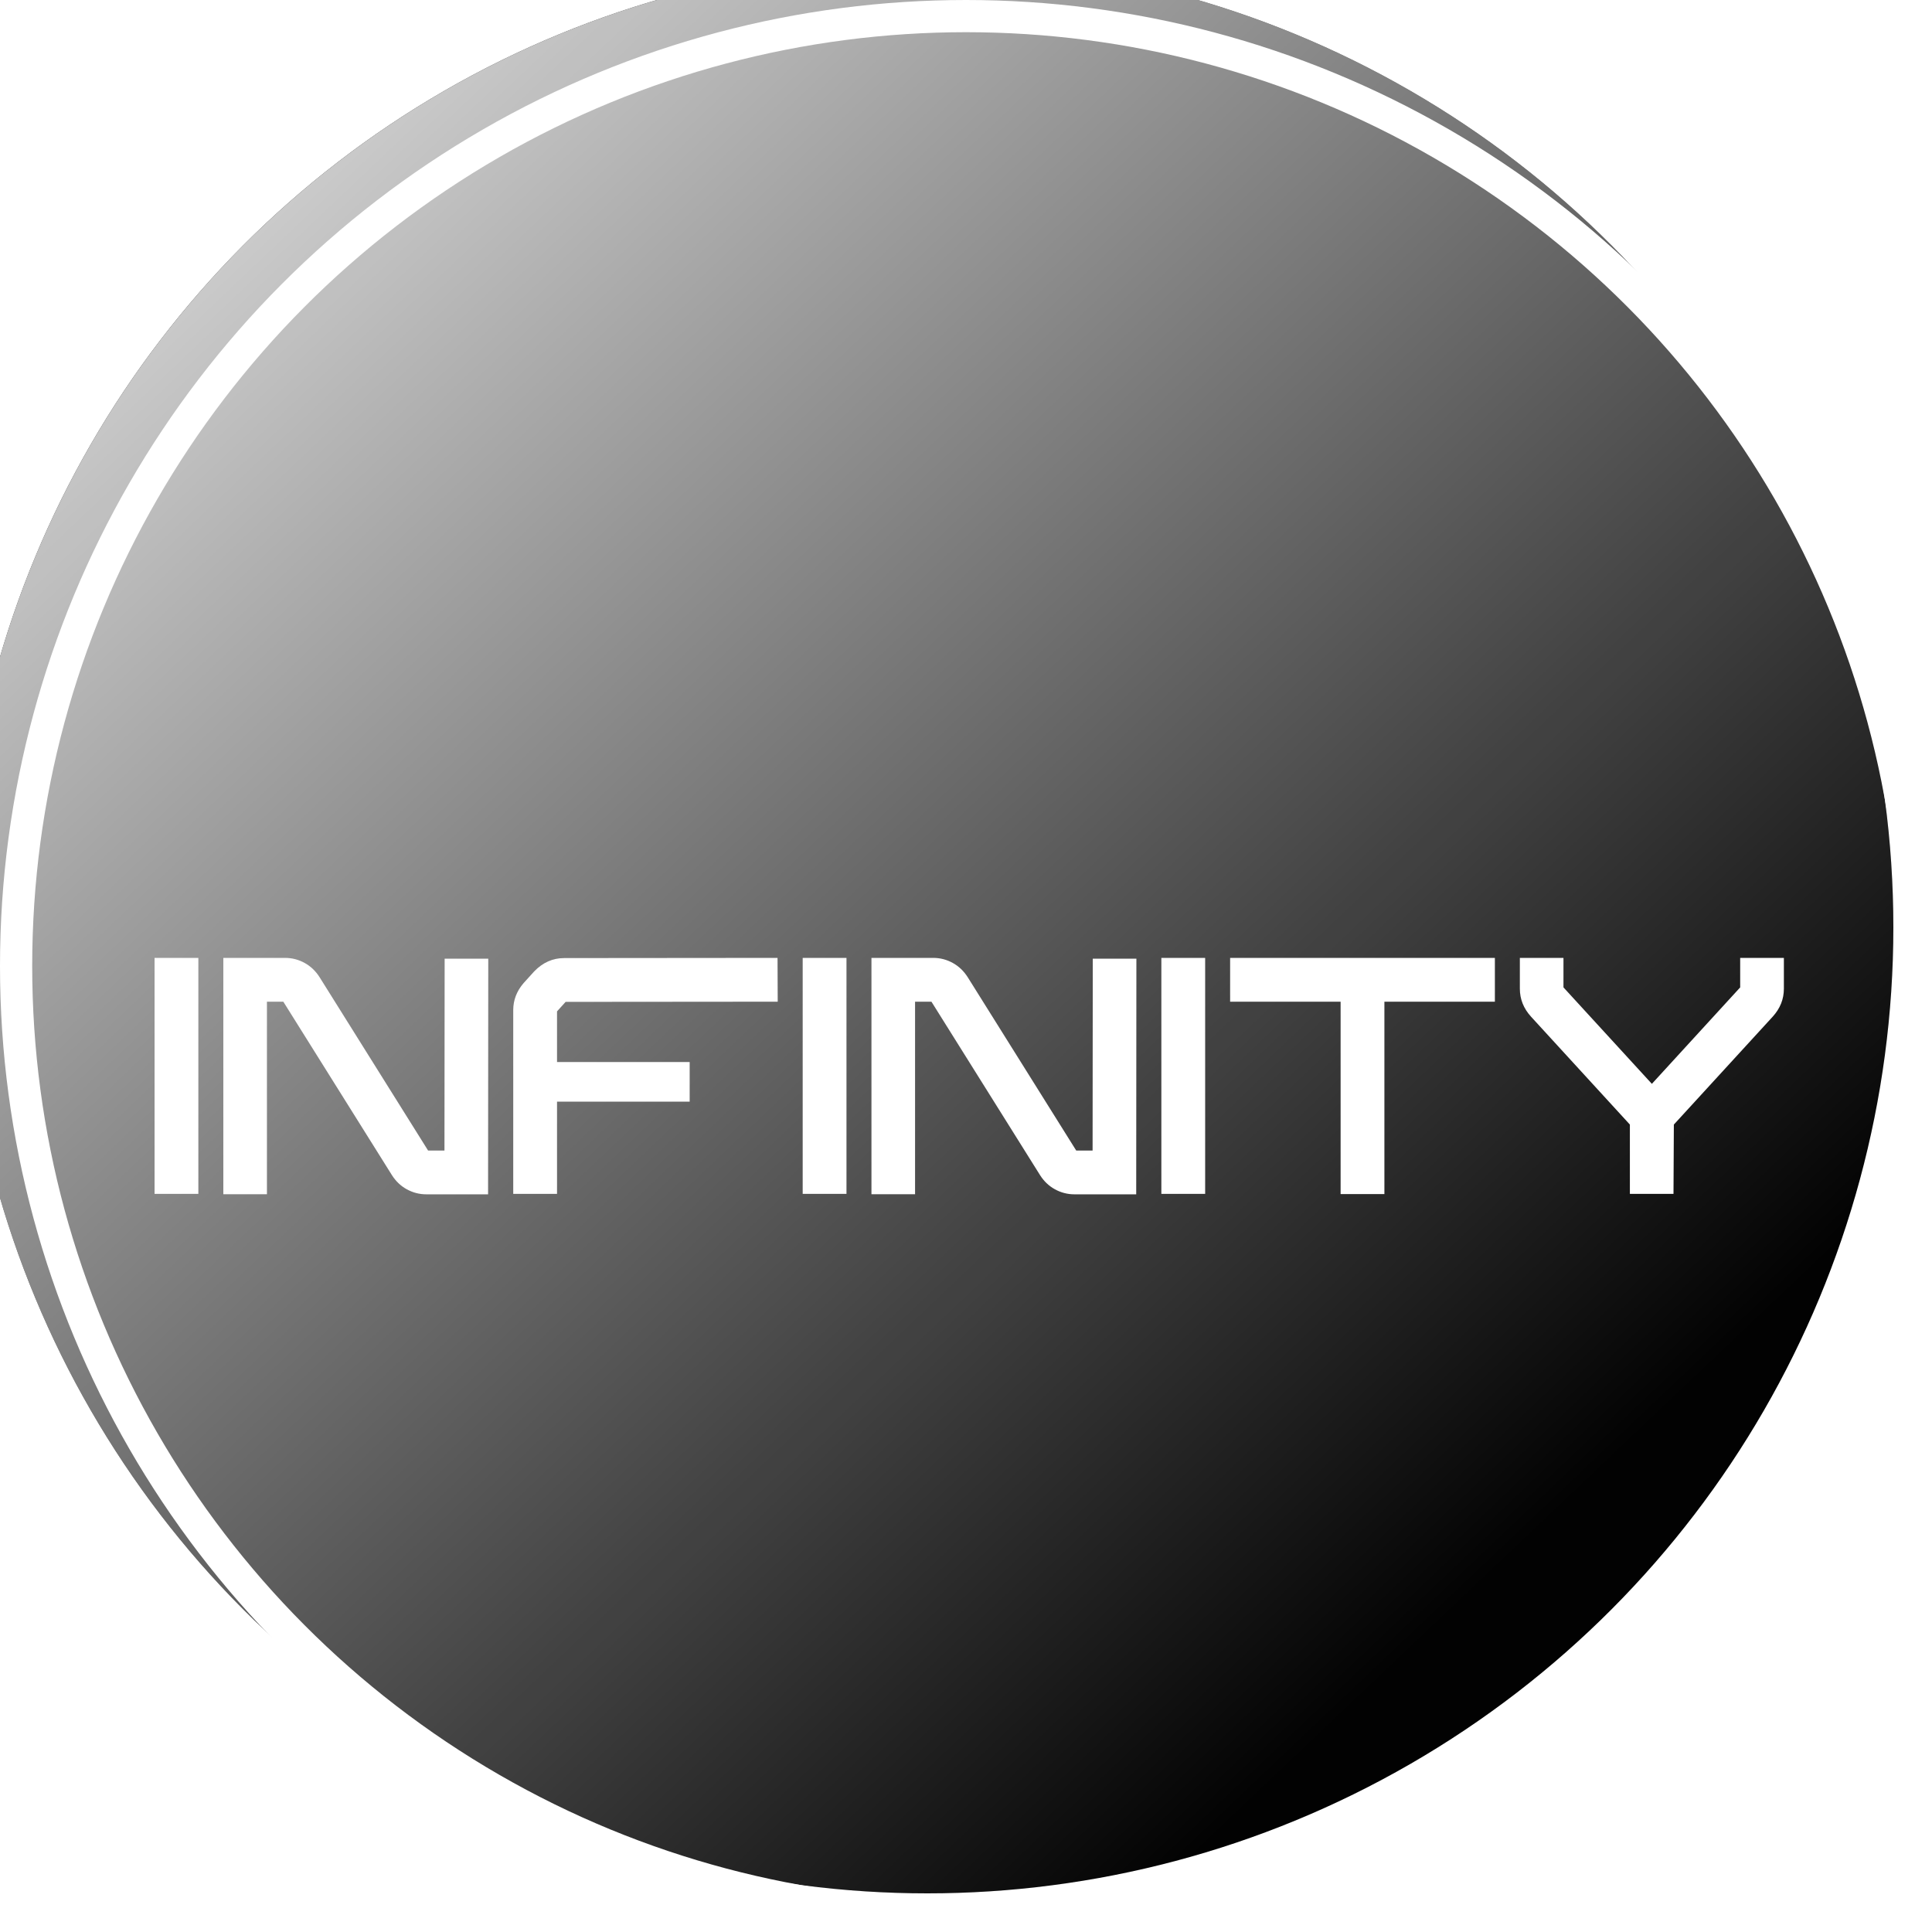 <?xml version="1.0" encoding="UTF-8"?> <svg xmlns="http://www.w3.org/2000/svg" width="300" height="300" viewBox="0 0 300 300" fill="none"> <g filter="url(#filter0_i_114_10)"> <circle cx="150" cy="150" r="150" fill="#020202"></circle> <circle cx="150" cy="150" r="150" fill="url(#paint0_linear_114_10)"></circle> </g> <circle cx="150" cy="150" r="147.5" stroke="white" stroke-width="5"></circle> <g filter="url(#filter1_dddd_114_10)"> <path d="M24 169.384V132.741H30.8V169.384H24ZM69.016 162.654L69.044 132.868H75.817L75.789 169.454H66.207C65.111 169.454 64.099 169.187 63.158 168.668C62.216 168.148 61.458 167.417 60.867 166.49L43.993 139.542H41.45V169.441H34.678V132.742H44.26C45.356 132.742 46.368 133.009 47.309 133.528C48.25 134.048 49.009 134.779 49.613 135.72L66.473 162.654H69.016H69.016ZM87.829 139.57L86.495 141.045V148.913H107.092V155.067H86.495V169.384H79.695V140.848C79.695 139.303 80.228 137.898 81.31 136.647L82.94 134.849C84.275 133.458 85.834 132.77 87.605 132.77L120.735 132.741L120.763 139.542L87.829 139.57ZM124.641 169.384V132.741H131.441V169.384H124.641ZM169.657 162.654L169.685 132.868H176.458L176.43 169.454H166.847C165.751 169.454 164.74 169.187 163.798 168.668C162.857 168.148 162.098 167.417 161.508 166.49L144.634 139.542H142.091V169.44H135.319V132.741H144.901C145.997 132.741 147.008 133.008 147.95 133.528C148.891 134.048 149.65 134.779 150.254 135.72L167.114 162.654H169.657H169.657ZM180.335 169.384V132.741H187.136V169.384H180.335ZM191.013 139.542V132.741H232.124V139.542H214.969V169.412H208.169V139.542H191.013H191.013ZM270.214 137.322V132.741H277V137.518C277 139.148 276.424 140.595 275.258 141.874L259.915 158.622L259.859 169.384H253.087V158.622L237.744 141.874C236.578 140.595 236.002 139.148 236.002 137.518V132.741H242.774V137.322L256.501 152.299L270.214 137.322Z" fill="white"></path> </g> <defs> <filter id="filter0_i_114_10" x="-6" y="-6" width="306" height="306" filterUnits="userSpaceOnUse" color-interpolation-filters="sRGB"> <feFlood flood-opacity="0" result="BackgroundImageFix"></feFlood> <feBlend mode="normal" in="SourceGraphic" in2="BackgroundImageFix" result="shape"></feBlend> <feColorMatrix in="SourceAlpha" type="matrix" values="0 0 0 0 0 0 0 0 0 0 0 0 0 0 0 0 0 0 127 0" result="hardAlpha"></feColorMatrix> <feOffset dx="-6" dy="-6"></feOffset> <feGaussianBlur stdDeviation="10"></feGaussianBlur> <feComposite in2="hardAlpha" operator="arithmetic" k2="-1" k3="1"></feComposite> <feColorMatrix type="matrix" values="0 0 0 0 0 0 0 0 0 0 0 0 0 0 0 0 0 0 0.35 0"></feColorMatrix> <feBlend mode="normal" in2="shape" result="effect1_innerShadow_114_10"></feBlend> </filter> <filter id="filter1_dddd_114_10" x="20" y="132.741" width="261" height="44.713" filterUnits="userSpaceOnUse" color-interpolation-filters="sRGB"> <feFlood flood-opacity="0" result="BackgroundImageFix"></feFlood> <feColorMatrix in="SourceAlpha" type="matrix" values="0 0 0 0 0 0 0 0 0 0 0 0 0 0 0 0 0 0 127 0" result="hardAlpha"></feColorMatrix> <feOffset dy="4"></feOffset> <feGaussianBlur stdDeviation="2"></feGaussianBlur> <feComposite in2="hardAlpha" operator="out"></feComposite> <feColorMatrix type="matrix" values="0 0 0 0 0 0 0 0 0 0 0 0 0 0 0 0 0 0 0.25 0"></feColorMatrix> <feBlend mode="normal" in2="BackgroundImageFix" result="effect1_dropShadow_114_10"></feBlend> <feColorMatrix in="SourceAlpha" type="matrix" values="0 0 0 0 0 0 0 0 0 0 0 0 0 0 0 0 0 0 127 0" result="hardAlpha"></feColorMatrix> <feOffset dy="4"></feOffset> <feGaussianBlur stdDeviation="2"></feGaussianBlur> <feComposite in2="hardAlpha" operator="out"></feComposite> <feColorMatrix type="matrix" values="0 0 0 0 0 0 0 0 0 0 0 0 0 0 0 0 0 0 0.25 0"></feColorMatrix> <feBlend mode="normal" in2="effect1_dropShadow_114_10" result="effect2_dropShadow_114_10"></feBlend> <feColorMatrix in="SourceAlpha" type="matrix" values="0 0 0 0 0 0 0 0 0 0 0 0 0 0 0 0 0 0 127 0" result="hardAlpha"></feColorMatrix> <feOffset dy="4"></feOffset> <feGaussianBlur stdDeviation="2"></feGaussianBlur> <feComposite in2="hardAlpha" operator="out"></feComposite> <feColorMatrix type="matrix" values="0 0 0 0 0 0 0 0 0 0 0 0 0 0 0 0 0 0 0.25 0"></feColorMatrix> <feBlend mode="normal" in2="effect2_dropShadow_114_10" result="effect3_dropShadow_114_10"></feBlend> <feColorMatrix in="SourceAlpha" type="matrix" values="0 0 0 0 0 0 0 0 0 0 0 0 0 0 0 0 0 0 127 0" result="hardAlpha"></feColorMatrix> <feOffset dy="4"></feOffset> <feGaussianBlur stdDeviation="2"></feGaussianBlur> <feComposite in2="hardAlpha" operator="out"></feComposite> <feColorMatrix type="matrix" values="0 0 0 0 0 0 0 0 0 0 0 0 0 0 0 0 0 0 0.25 0"></feColorMatrix> <feBlend mode="normal" in2="effect3_dropShadow_114_10" result="effect4_dropShadow_114_10"></feBlend> <feBlend mode="normal" in="SourceGraphic" in2="effect4_dropShadow_114_10" result="shape"></feBlend> </filter> <linearGradient id="paint0_linear_114_10" x1="-107.5" y1="-147.5" x2="425.574" y2="413.708" gradientUnits="userSpaceOnUse"> <stop offset="0.218" stop-color="white"></stop> <stop offset="0.68" stop-color="white" stop-opacity="0"></stop> <stop offset="0.778" stop-color="white" stop-opacity="0"></stop> <stop offset="0.984" stop-color="white" stop-opacity="0"></stop> </linearGradient> </defs> </svg> 